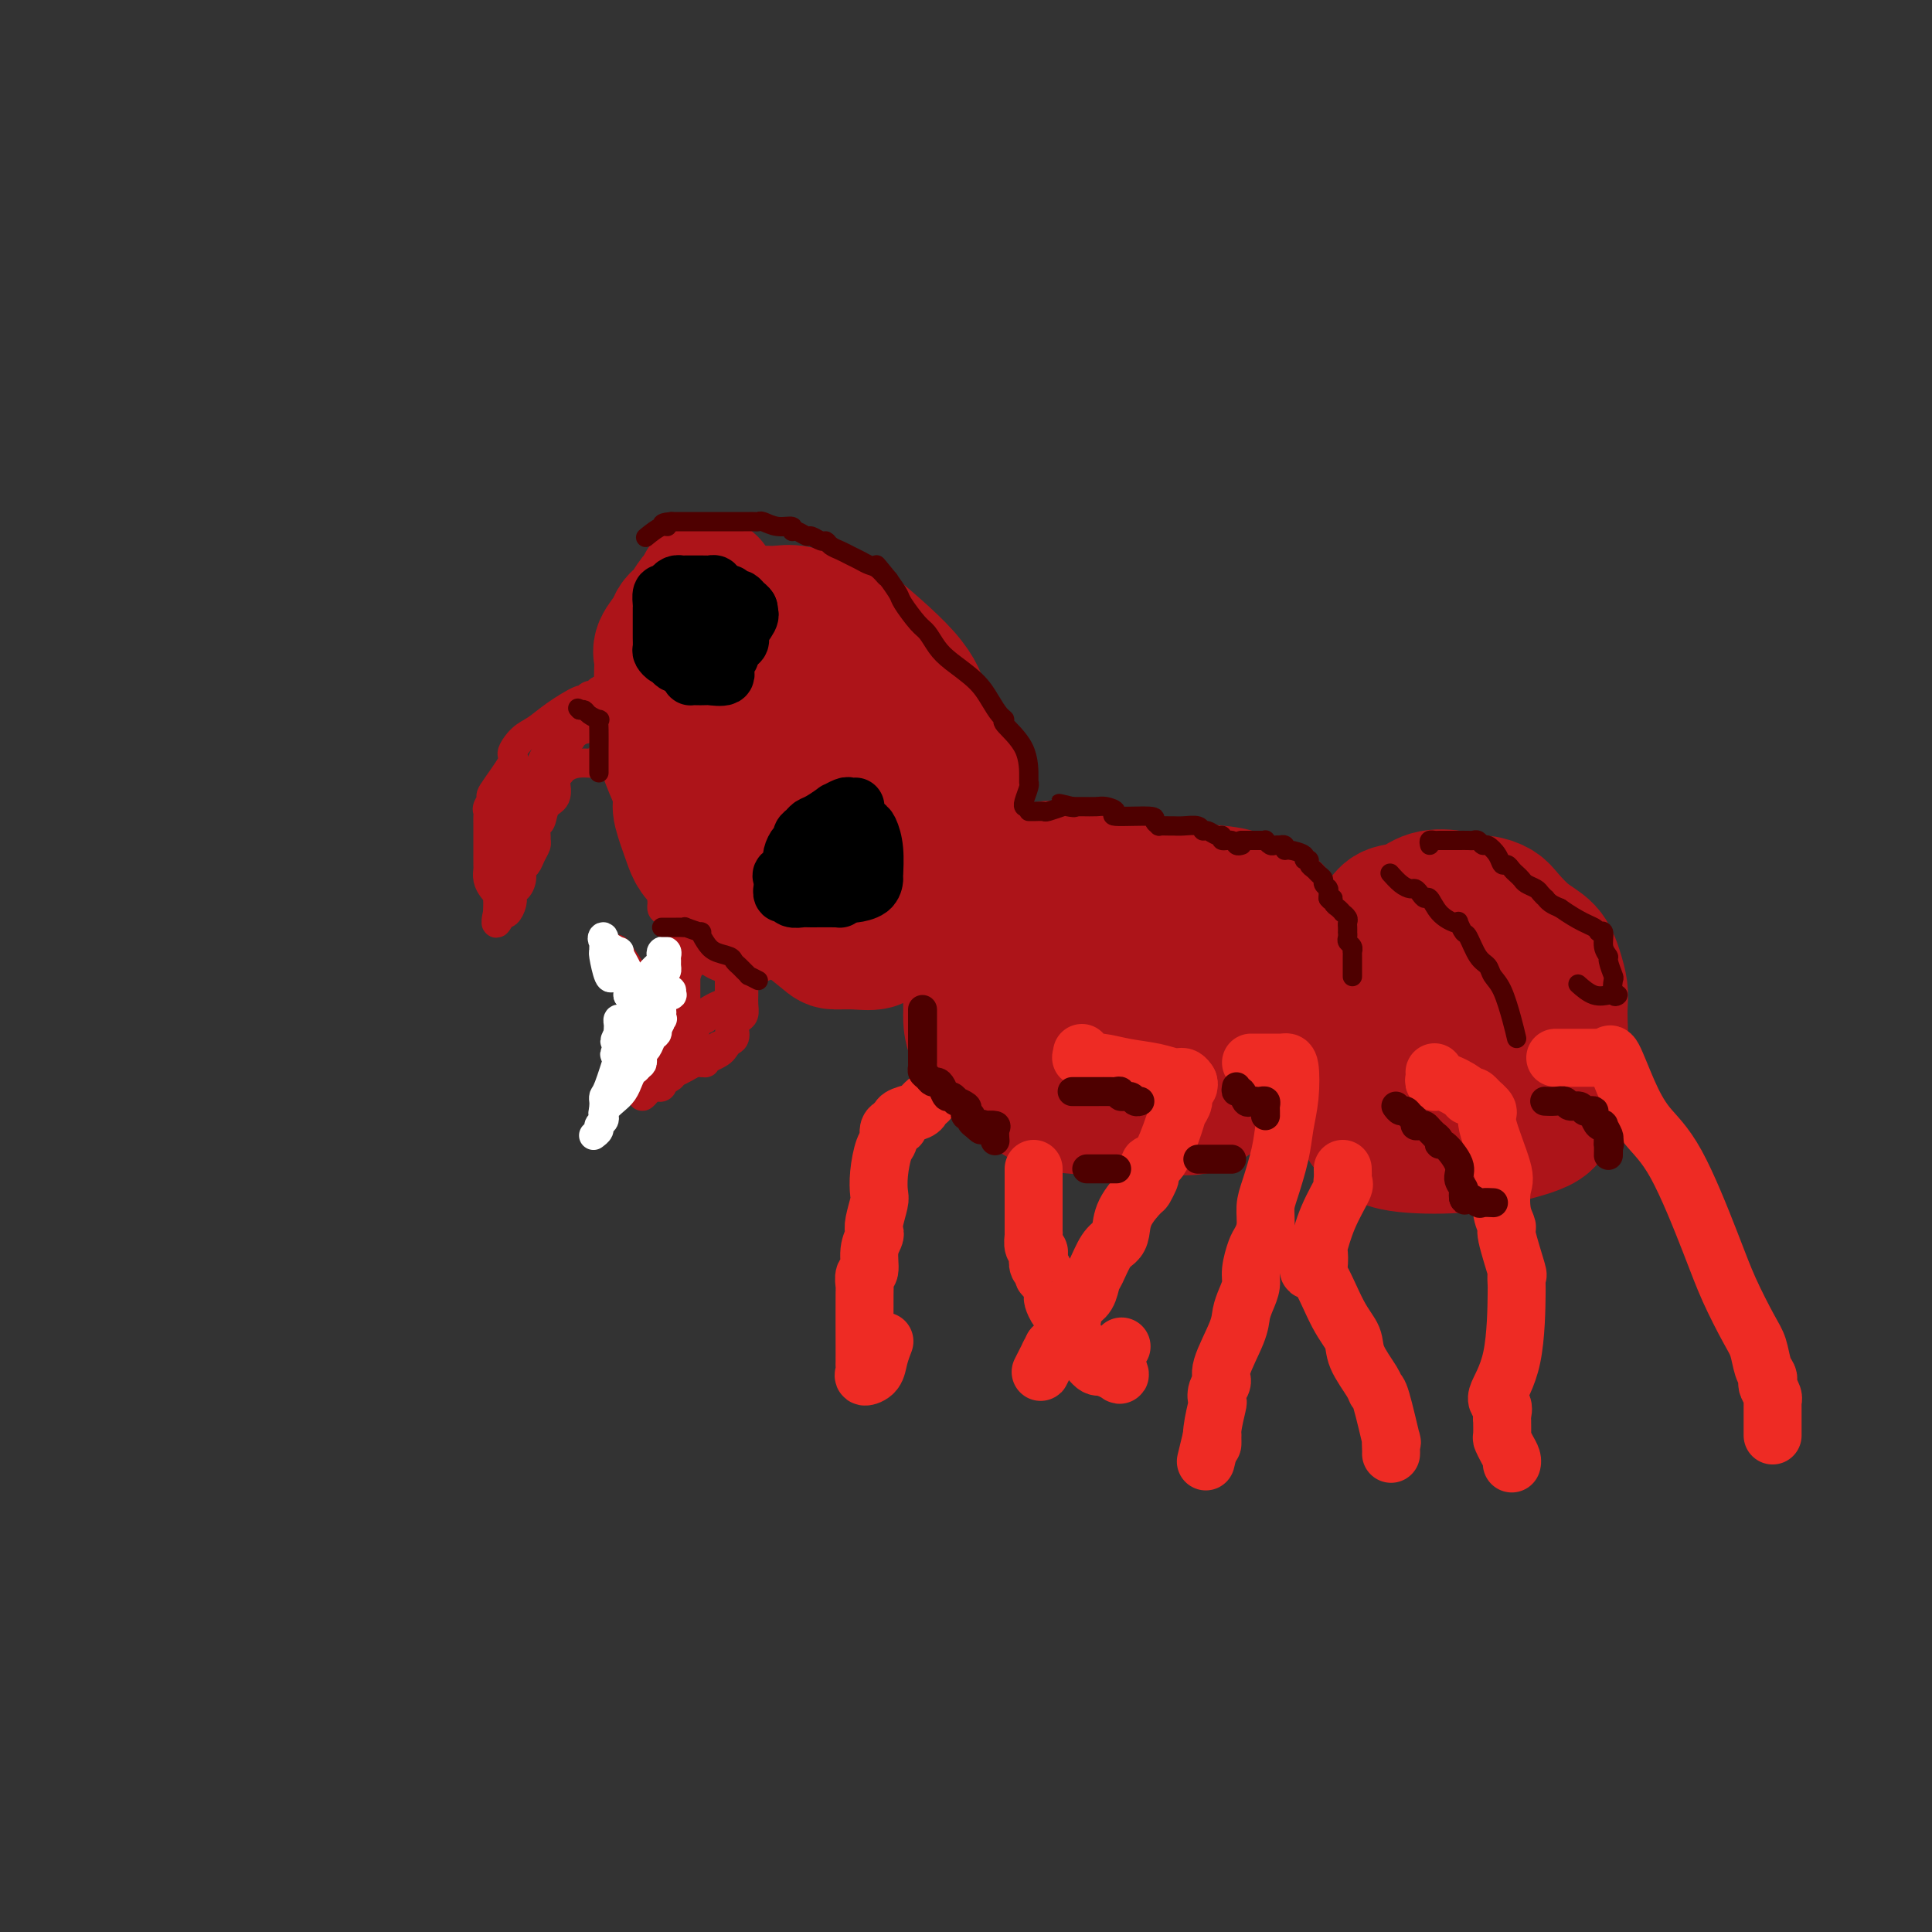 <svg viewBox='0 0 400 400' version='1.1' xmlns='http://www.w3.org/2000/svg' xmlns:xlink='http://www.w3.org/1999/xlink'><rect x="0" y="0" width="400" height="400" fill="#333333" stroke="none"/><g fill='none' stroke='#AD1419' stroke-width='28' stroke-linecap='round' stroke-linejoin='round'><path d='M289,197c-0.449,-0.000 -0.897,-0.000 -1,0c-0.103,0.000 0.141,0.000 0,0c-0.141,-0.000 -0.666,-0.001 -1,0c-0.334,0.001 -0.475,0.003 -1,0c-0.525,-0.003 -1.432,-0.012 -2,0c-0.568,0.012 -0.796,0.045 -1,0c-0.204,-0.045 -0.383,-0.167 -1,0c-0.617,0.167 -1.671,0.624 -2,1c-0.329,0.376 0.067,0.673 0,1c-0.067,0.327 -0.596,0.686 -1,1c-0.404,0.314 -0.683,0.585 -1,1c-0.317,0.415 -0.674,0.974 -1,1c-0.326,0.026 -0.623,-0.481 -1,0c-0.377,0.481 -0.833,1.949 -1,3c-0.167,1.051 -0.044,1.683 0,2c0.044,0.317 0.009,0.319 0,1c-0.009,0.681 0.007,2.043 0,3c-0.007,0.957 -0.039,1.510 0,2c0.039,0.490 0.149,0.916 0,2c-0.149,1.084 -0.555,2.827 0,5c0.555,2.173 2.073,4.777 3,6c0.927,1.223 1.265,1.064 2,2c0.735,0.936 1.868,2.968 3,5'/><path d='M283,233c2.433,2.893 4.514,3.627 8,4c3.486,0.373 8.377,0.386 12,0c3.623,-0.386 5.979,-1.172 9,-2c3.021,-0.828 6.708,-1.697 8,-3c1.292,-1.303 0.189,-3.040 0,-4c-0.189,-0.960 0.538,-1.142 1,-2c0.462,-0.858 0.660,-2.392 1,-4c0.340,-1.608 0.820,-3.290 1,-5c0.180,-1.710 0.058,-3.448 0,-5c-0.058,-1.552 -0.051,-2.917 0,-4c0.051,-1.083 0.147,-1.883 0,-3c-0.147,-1.117 -0.538,-2.551 -1,-4c-0.462,-1.449 -0.994,-2.914 -2,-4c-1.006,-1.086 -2.485,-1.793 -4,-3c-1.515,-1.207 -3.064,-2.915 -4,-4c-0.936,-1.085 -1.258,-1.546 -2,-2c-0.742,-0.454 -1.905,-0.899 -3,-1c-1.095,-0.101 -2.121,0.143 -3,0c-0.879,-0.143 -1.610,-0.673 -3,-1c-1.390,-0.327 -3.438,-0.449 -5,0c-1.562,0.449 -2.638,1.470 -4,2c-1.362,0.530 -3.010,0.567 -4,1c-0.990,0.433 -1.323,1.260 -2,2c-0.677,0.740 -1.700,1.393 -2,2c-0.300,0.607 0.123,1.169 0,2c-0.123,0.831 -0.792,1.933 -1,3c-0.208,1.067 0.044,2.101 0,4c-0.044,1.899 -0.383,4.664 0,7c0.383,2.336 1.488,4.244 2,5c0.512,0.756 0.432,0.359 1,1c0.568,0.641 1.784,2.321 3,4'/><path d='M289,219c1.371,2.167 1.799,2.583 3,3c1.201,0.417 3.175,0.835 5,1c1.825,0.165 3.502,0.076 5,0c1.498,-0.076 2.818,-0.140 4,0c1.182,0.140 2.226,0.485 3,0c0.774,-0.485 1.279,-1.801 2,-3c0.721,-1.199 1.657,-2.281 2,-3c0.343,-0.719 0.091,-1.073 0,-2c-0.091,-0.927 -0.023,-2.426 0,-4c0.023,-1.574 -0.001,-3.223 0,-4c0.001,-0.777 0.027,-0.681 0,-1c-0.027,-0.319 -0.108,-1.051 0,-2c0.108,-0.949 0.405,-2.114 0,-3c-0.405,-0.886 -1.514,-1.491 -2,-2c-0.486,-0.509 -0.351,-0.920 -1,-1c-0.649,-0.080 -2.084,0.172 -4,0c-1.916,-0.172 -4.315,-0.767 -6,-1c-1.685,-0.233 -2.656,-0.102 -3,1c-0.344,1.102 -0.060,3.175 0,4c0.060,0.825 -0.103,0.401 0,3c0.103,2.599 0.471,8.223 1,11c0.529,2.777 1.219,2.709 2,3c0.781,0.291 1.652,0.940 2,1c0.348,0.060 0.174,-0.470 0,-1'/><path d='M302,219c0.571,0.449 -0.002,0.071 0,-1c0.002,-1.071 0.578,-2.833 1,-4c0.422,-1.167 0.691,-1.737 0,-3c-0.691,-1.263 -2.340,-3.218 -3,-4c-0.660,-0.782 -0.330,-0.391 0,0'/><path d='M246,189c-0.285,-0.030 -0.569,-0.061 -1,0c-0.431,0.061 -1.007,0.212 -2,0c-0.993,-0.212 -2.403,-0.789 -4,-1c-1.597,-0.211 -3.381,-0.057 -5,0c-1.619,0.057 -3.072,0.016 -4,0c-0.928,-0.016 -1.329,-0.006 -2,0c-0.671,0.006 -1.610,0.007 -2,0c-0.390,-0.007 -0.232,-0.024 -1,0c-0.768,0.024 -2.464,0.088 -4,0c-1.536,-0.088 -2.913,-0.327 -5,0c-2.087,0.327 -4.883,1.222 -7,2c-2.117,0.778 -3.555,1.440 -4,2c-0.445,0.560 0.101,1.016 0,1c-0.101,-0.016 -0.850,-0.506 -1,0c-0.150,0.506 0.300,2.007 0,3c-0.300,0.993 -1.348,1.477 -2,2c-0.652,0.523 -0.907,1.086 -1,2c-0.093,0.914 -0.025,2.179 0,3c0.025,0.821 0.007,1.197 0,2c-0.007,0.803 -0.004,2.033 0,3c0.004,0.967 0.009,1.671 0,2c-0.009,0.329 -0.031,0.284 0,1c0.031,0.716 0.116,2.195 1,4c0.884,1.805 2.565,3.938 5,6c2.435,2.062 5.622,4.055 7,5c1.378,0.945 0.947,0.842 1,1c0.053,0.158 0.589,0.578 2,1c1.411,0.422 3.698,0.845 5,1c1.302,0.155 1.620,0.042 3,0c1.380,-0.042 3.823,-0.012 6,0c2.177,0.012 4.089,0.006 6,0'/><path d='M237,229c3.941,0.100 3.795,-0.150 5,0c1.205,0.150 3.761,0.700 6,0c2.239,-0.700 4.161,-2.652 5,-4c0.839,-1.348 0.595,-2.094 1,-3c0.405,-0.906 1.460,-1.972 2,-4c0.540,-2.028 0.565,-5.019 1,-7c0.435,-1.981 1.279,-2.952 2,-4c0.721,-1.048 1.319,-2.172 2,-4c0.681,-1.828 1.444,-4.359 2,-6c0.556,-1.641 0.904,-2.390 1,-3c0.096,-0.610 -0.061,-1.080 0,-2c0.061,-0.920 0.338,-2.288 0,-3c-0.338,-0.712 -1.292,-0.767 -2,-1c-0.708,-0.233 -1.171,-0.644 -2,-1c-0.829,-0.356 -2.025,-0.658 -3,-1c-0.975,-0.342 -1.730,-0.722 -4,-1c-2.270,-0.278 -6.057,-0.452 -10,-1c-3.943,-0.548 -8.043,-1.471 -11,-2c-2.957,-0.529 -4.772,-0.665 -6,-1c-1.228,-0.335 -1.868,-0.870 -3,-1c-1.132,-0.130 -2.755,0.144 -4,0c-1.245,-0.144 -2.112,-0.707 -4,1c-1.888,1.707 -4.797,5.685 -6,8c-1.203,2.315 -0.701,2.966 -1,4c-0.299,1.034 -1.399,2.452 -2,4c-0.601,1.548 -0.702,3.227 -1,5c-0.298,1.773 -0.791,3.640 -1,5c-0.209,1.360 -0.133,2.212 0,3c0.133,0.788 0.324,1.511 1,2c0.676,0.489 1.838,0.745 3,1'/><path d='M208,213c1.316,0.933 2.605,1.767 4,2c1.395,0.233 2.897,-0.134 5,0c2.103,0.134 4.807,0.769 6,1c1.193,0.231 0.876,0.059 2,0c1.124,-0.059 3.688,-0.004 6,0c2.312,0.004 4.371,-0.042 6,0c1.629,0.042 2.830,0.172 4,0c1.170,-0.172 2.311,-0.644 3,-1c0.689,-0.356 0.926,-0.594 1,-1c0.074,-0.406 -0.015,-0.981 0,-3c0.015,-2.019 0.133,-5.483 0,-7c-0.133,-1.517 -0.518,-1.087 -1,-2c-0.482,-0.913 -1.063,-3.168 -2,-5c-0.937,-1.832 -2.232,-3.241 -3,-4c-0.768,-0.759 -1.011,-0.869 -1,-1c0.011,-0.131 0.276,-0.282 0,-1c-0.276,-0.718 -1.094,-2.002 -2,-1c-0.906,1.002 -1.899,4.289 -2,5c-0.101,0.711 0.691,-1.155 0,2c-0.691,3.155 -2.866,11.330 -4,14c-1.134,2.670 -1.228,-0.166 -1,-2c0.228,-1.834 0.780,-2.667 1,-3c0.220,-0.333 0.110,-0.167 0,0'/><path d='M147,121c-0.325,-0.219 -0.650,-0.437 -1,0c-0.350,0.437 -0.724,1.531 -1,2c-0.276,0.469 -0.454,0.313 -1,1c-0.546,0.687 -1.460,2.218 -2,3c-0.540,0.782 -0.705,0.814 -1,1c-0.295,0.186 -0.720,0.524 -1,1c-0.280,0.476 -0.415,1.090 -1,2c-0.585,0.910 -1.620,2.117 -2,3c-0.380,0.883 -0.106,1.442 0,2c0.106,0.558 0.043,1.114 0,3c-0.043,1.886 -0.066,5.102 0,7c0.066,1.898 0.220,2.477 0,3c-0.220,0.523 -0.816,0.990 0,4c0.816,3.010 3.043,8.563 5,12c1.957,3.437 3.642,4.757 5,6c1.358,1.243 2.388,2.407 4,4c1.612,1.593 3.805,3.614 5,5c1.195,1.386 1.393,2.137 2,3c0.607,0.863 1.624,1.839 3,3c1.376,1.161 3.110,2.509 5,4c1.890,1.491 3.934,3.127 5,4c1.066,0.873 1.152,0.983 2,1c0.848,0.017 2.457,-0.060 4,0c1.543,0.060 3.019,0.258 4,0c0.981,-0.258 1.466,-0.972 2,-2c0.534,-1.028 1.118,-2.372 2,-4c0.882,-1.628 2.062,-3.541 3,-5c0.938,-1.459 1.633,-2.463 3,-4c1.367,-1.537 3.407,-3.606 4,-5c0.593,-1.394 -0.259,-2.113 0,-3c0.259,-0.887 1.630,-1.944 3,-3'/><path d='M198,169c2.590,-4.803 0.564,-3.810 0,-4c-0.564,-0.190 0.333,-1.562 0,-4c-0.333,-2.438 -1.897,-5.941 -3,-8c-1.103,-2.059 -1.743,-2.673 -3,-4c-1.257,-1.327 -3.129,-3.368 -6,-6c-2.871,-2.632 -6.741,-5.854 -9,-8c-2.259,-2.146 -2.907,-3.216 -4,-4c-1.093,-0.784 -2.630,-1.281 -4,-2c-1.370,-0.719 -2.572,-1.658 -4,-2c-1.428,-0.342 -3.082,-0.087 -4,0c-0.918,0.087 -1.102,0.006 -2,0c-0.898,-0.006 -2.512,0.064 -4,0c-1.488,-0.064 -2.850,-0.260 -4,0c-1.150,0.260 -2.087,0.977 -3,3c-0.913,2.023 -1.803,5.353 -2,7c-0.197,1.647 0.297,1.610 0,3c-0.297,1.390 -1.386,4.208 -2,6c-0.614,1.792 -0.755,2.560 -1,3c-0.245,0.440 -0.595,0.553 -1,3c-0.405,2.447 -0.863,7.227 -1,10c-0.137,2.773 0.049,3.538 0,4c-0.049,0.462 -0.332,0.620 0,2c0.332,1.380 1.279,3.981 2,6c0.721,2.019 1.215,3.457 4,5c2.785,1.543 7.861,3.190 13,4c5.139,0.810 10.340,0.782 15,0c4.660,-0.782 8.779,-2.317 11,-3c2.221,-0.683 2.544,-0.513 3,-1c0.456,-0.487 1.046,-1.631 2,-2c0.954,-0.369 2.273,0.037 3,-3c0.727,-3.037 0.864,-9.519 1,-16'/><path d='M195,158c0.249,-2.958 0.370,-2.352 0,-3c-0.370,-0.648 -1.232,-2.548 -2,-4c-0.768,-1.452 -1.443,-2.456 -2,-4c-0.557,-1.544 -0.997,-3.628 -4,-7c-3.003,-3.372 -8.570,-8.030 -11,-10c-2.430,-1.970 -1.725,-1.250 -2,-1c-0.275,0.250 -1.532,0.029 -3,0c-1.468,-0.029 -3.147,0.133 -5,0c-1.853,-0.133 -3.881,-0.560 -6,-1c-2.119,-0.440 -4.329,-0.892 -6,-1c-1.671,-0.108 -2.801,0.126 -4,0c-1.199,-0.126 -2.465,-0.614 -3,0c-0.535,0.614 -0.339,2.330 -1,4c-0.661,1.670 -2.178,3.295 -3,5c-0.822,1.705 -0.948,3.490 -1,5c-0.052,1.510 -0.029,2.744 0,4c0.029,1.256 0.064,2.533 0,4c-0.064,1.467 -0.227,3.126 1,4c1.227,0.874 3.842,0.965 6,1c2.158,0.035 3.857,0.013 6,0c2.143,-0.013 4.729,-0.019 7,0c2.271,0.019 4.226,0.061 6,0c1.774,-0.061 3.365,-0.227 4,0c0.635,0.227 0.312,0.845 1,0c0.688,-0.845 2.385,-3.152 3,-5c0.615,-1.848 0.148,-3.235 0,-4c-0.148,-0.765 0.024,-0.907 0,-2c-0.024,-1.093 -0.244,-3.138 0,-4c0.244,-0.862 0.950,-0.540 0,-2c-0.950,-1.460 -3.557,-4.703 -5,-6c-1.443,-1.297 -1.721,-0.649 -2,0'/><path d='M169,131c-2.110,-0.793 -3.886,1.223 -5,3c-1.114,1.777 -1.568,3.315 -2,6c-0.432,2.685 -0.843,6.517 -1,9c-0.157,2.483 -0.061,3.618 0,5c0.061,1.382 0.088,3.010 0,4c-0.088,0.990 -0.291,1.341 1,2c1.291,0.659 4.075,1.626 6,2c1.925,0.374 2.990,0.153 5,0c2.010,-0.153 4.965,-0.240 6,-1c1.035,-0.760 0.149,-2.193 0,-3c-0.149,-0.807 0.438,-0.987 0,-2c-0.438,-1.013 -1.901,-2.860 -3,-4c-1.099,-1.140 -1.835,-1.573 -3,-2c-1.165,-0.427 -2.761,-0.846 -4,-1c-1.239,-0.154 -2.122,-0.042 -3,0c-0.878,0.042 -1.752,0.015 -2,0c-0.248,-0.015 0.131,-0.016 0,0c-0.131,0.016 -0.770,0.050 -1,0c-0.230,-0.050 -0.050,-0.185 0,0c0.050,0.185 -0.032,0.691 0,1c0.032,0.309 0.176,0.423 0,1c-0.176,0.577 -0.673,1.619 -1,2c-0.327,0.381 -0.485,0.102 -1,0c-0.515,-0.102 -1.387,-0.026 -2,0c-0.613,0.026 -0.968,0.001 -2,0c-1.032,-0.001 -2.740,0.020 -4,0c-1.260,-0.020 -2.070,-0.082 -3,0c-0.930,0.082 -1.980,0.309 -3,1c-1.020,0.691 -2.010,1.845 -3,3'/><path d='M144,157c-3.689,1.459 -0.411,1.107 1,1c1.411,-0.107 0.957,0.030 1,0c0.043,-0.030 0.585,-0.229 1,0c0.415,0.229 0.704,0.886 1,1c0.296,0.114 0.600,-0.314 1,0c0.400,0.314 0.896,1.371 1,2c0.104,0.629 -0.184,0.830 0,1c0.184,0.170 0.840,0.310 1,2c0.160,1.690 -0.178,4.929 0,7c0.178,2.071 0.871,2.975 1,4c0.129,1.025 -0.305,2.173 0,3c0.305,0.827 1.350,1.334 2,2c0.650,0.666 0.906,1.492 1,2c0.094,0.508 0.025,0.699 0,1c-0.025,0.301 -0.007,0.712 0,1c0.007,0.288 0.003,0.454 0,1c-0.003,0.546 -0.003,1.470 0,2c0.003,0.530 0.011,0.664 0,1c-0.011,0.336 -0.042,0.875 0,1c0.042,0.125 0.156,-0.162 0,0c-0.156,0.162 -0.580,0.774 -1,1c-0.420,0.226 -0.834,0.064 -1,0c-0.166,-0.064 -0.083,-0.032 0,0'/></g>
<g fill='none' stroke='#AD1419' stroke-width='6' stroke-linecap='round' stroke-linejoin='round'><path d='M133,178c0.331,0.198 0.663,0.396 1,1c0.337,0.604 0.681,1.614 1,2c0.319,0.386 0.615,0.148 1,1c0.385,0.852 0.859,2.796 1,4c0.141,1.204 -0.050,1.670 0,2c0.050,0.330 0.343,0.526 1,1c0.657,0.474 1.679,1.227 2,2c0.321,0.773 -0.057,1.565 0,2c0.057,0.435 0.551,0.512 1,1c0.449,0.488 0.852,1.385 1,2c0.148,0.615 0.040,0.947 0,1c-0.040,0.053 -0.011,-0.173 0,0c0.011,0.173 0.003,0.747 0,1c-0.003,0.253 -0.001,0.187 0,1c0.001,0.813 0.000,2.507 0,3c-0.000,0.493 -0.000,-0.215 0,0c0.000,0.215 -0.000,1.352 0,2c0.000,0.648 0.000,0.806 0,1c-0.000,0.194 -0.001,0.423 0,1c0.001,0.577 0.003,1.503 0,2c-0.003,0.497 -0.010,0.566 0,1c0.010,0.434 0.037,1.233 0,2c-0.037,0.767 -0.139,1.502 0,2c0.139,0.498 0.518,0.759 0,1c-0.518,0.241 -1.932,0.461 -3,1c-1.068,0.539 -1.788,1.398 -2,2c-0.212,0.602 0.084,0.949 0,1c-0.084,0.051 -0.548,-0.192 -1,0c-0.452,0.192 -0.891,0.821 -1,1c-0.109,0.179 0.112,-0.092 0,0c-0.112,0.092 -0.556,0.546 -1,1'/><path d='M134,220c-1.569,0.973 -1.493,0.405 -1,0c0.493,-0.405 1.402,-0.648 2,-1c0.598,-0.352 0.885,-0.815 1,-1c0.115,-0.185 0.057,-0.093 0,0'/><path d='M147,180c1.187,1.418 2.373,2.836 3,4c0.627,1.164 0.694,2.073 1,3c0.306,0.927 0.853,1.870 1,2c0.147,0.130 -0.104,-0.555 0,0c0.104,0.555 0.564,2.351 1,3c0.436,0.649 0.849,0.153 1,1c0.151,0.847 0.040,3.039 0,4c-0.040,0.961 -0.011,0.690 0,1c0.011,0.310 0.003,1.199 0,2c-0.003,0.801 -0.001,1.513 0,2c0.001,0.487 0.001,0.750 0,1c-0.001,0.250 -0.003,0.487 0,1c0.003,0.513 0.011,1.304 0,2c-0.011,0.696 -0.042,1.299 0,2c0.042,0.701 0.156,1.501 0,2c-0.156,0.499 -0.583,0.697 -1,1c-0.417,0.303 -0.823,0.711 -1,1c-0.177,0.289 -0.124,0.459 0,1c0.124,0.541 0.318,1.454 0,2c-0.318,0.546 -1.147,0.724 -2,1c-0.853,0.276 -1.730,0.648 -2,1c-0.270,0.352 0.067,0.683 0,1c-0.067,0.317 -0.540,0.619 -1,1c-0.460,0.381 -0.908,0.841 -1,1c-0.092,0.159 0.173,0.017 0,0c-0.173,-0.017 -0.784,0.089 -1,0c-0.216,-0.089 -0.037,-0.374 -1,0c-0.963,0.374 -3.067,1.409 -4,2c-0.933,0.591 -0.695,0.740 -1,1c-0.305,0.260 -1.152,0.630 -2,1'/><path d='M137,224c-1.405,0.558 -0.418,-0.046 0,0c0.418,0.046 0.266,0.744 0,1c-0.266,0.256 -0.645,0.071 -1,0c-0.355,-0.071 -0.684,-0.029 -1,0c-0.316,0.029 -0.617,0.043 -1,0c-0.383,-0.043 -0.847,-0.143 -1,0c-0.153,0.143 0.006,0.530 0,1c-0.006,0.470 -0.175,1.024 0,1c0.175,-0.024 0.695,-0.627 1,-1c0.305,-0.373 0.397,-0.517 1,-1c0.603,-0.483 1.719,-1.306 3,-2c1.281,-0.694 2.728,-1.261 4,-2c1.272,-0.739 2.368,-1.650 3,-2c0.632,-0.350 0.800,-0.137 1,0c0.200,0.137 0.432,0.200 1,0c0.568,-0.200 1.473,-0.661 2,-1c0.527,-0.339 0.677,-0.554 1,-1c0.323,-0.446 0.819,-1.121 1,-2c0.181,-0.879 0.048,-1.960 0,-3c-0.048,-1.040 -0.012,-2.037 0,-3c0.012,-0.963 0.000,-1.892 0,-3c-0.000,-1.108 0.011,-2.396 0,-3c-0.011,-0.604 -0.045,-0.525 0,-1c0.045,-0.475 0.171,-1.504 0,-2c-0.171,-0.496 -0.637,-0.459 -1,-1c-0.363,-0.541 -0.623,-1.661 -1,-2c-0.377,-0.339 -0.871,0.101 -1,0c-0.129,-0.101 0.106,-0.743 0,-1c-0.106,-0.257 -0.553,-0.128 -1,0'/><path d='M147,196c-0.853,-0.671 -0.987,-0.348 -1,0c-0.013,0.348 0.095,0.721 0,1c-0.095,0.279 -0.394,0.463 -1,1c-0.606,0.537 -1.520,1.425 -2,2c-0.480,0.575 -0.525,0.836 -1,2c-0.475,1.164 -1.381,3.231 -2,5c-0.619,1.769 -0.951,3.241 -1,4c-0.049,0.759 0.184,0.806 0,1c-0.184,0.194 -0.785,0.536 -1,1c-0.215,0.464 -0.044,1.051 0,2c0.044,0.949 -0.041,2.259 0,3c0.041,0.741 0.206,0.912 0,1c-0.206,0.088 -0.784,0.094 -1,0c-0.216,-0.094 -0.069,-0.289 0,0c0.069,0.289 0.060,1.061 0,0c-0.060,-1.061 -0.171,-3.954 -1,-7c-0.829,-3.046 -2.377,-6.243 -4,-9c-1.623,-2.757 -3.321,-5.073 -4,-6c-0.679,-0.927 -0.340,-0.463 0,0'/><path d='M127,157c-0.170,0.032 -0.339,0.064 -1,0c-0.661,-0.064 -1.812,-0.225 -2,0c-0.188,0.225 0.587,0.834 0,1c-0.587,0.166 -2.536,-0.112 -4,0c-1.464,0.112 -2.443,0.615 -3,1c-0.557,0.385 -0.692,0.654 -1,1c-0.308,0.346 -0.789,0.769 -1,1c-0.211,0.231 -0.151,0.270 0,1c0.151,0.730 0.394,2.150 0,3c-0.394,0.850 -1.426,1.131 -2,2c-0.574,0.869 -0.689,2.326 -1,3c-0.311,0.674 -0.818,0.564 -1,1c-0.182,0.436 -0.037,1.416 0,2c0.037,0.584 -0.032,0.772 0,1c0.032,0.228 0.167,0.497 0,1c-0.167,0.503 -0.636,1.239 -1,2c-0.364,0.761 -0.623,1.548 -1,2c-0.377,0.452 -0.872,0.568 -1,1c-0.128,0.432 0.110,1.179 0,2c-0.110,0.821 -0.568,1.716 -1,2c-0.432,0.284 -0.837,-0.043 -1,0c-0.163,0.043 -0.085,0.455 0,1c0.085,0.545 0.177,1.224 0,2c-0.177,0.776 -0.622,1.650 -1,2c-0.378,0.350 -0.689,0.175 -1,0'/><path d='M104,189c-1.925,4.290 -1.238,1.014 -1,0c0.238,-1.014 0.025,0.233 0,0c-0.025,-0.233 0.137,-1.947 0,-3c-0.137,-1.053 -0.573,-1.447 -1,-2c-0.427,-0.553 -0.847,-1.265 -1,-2c-0.153,-0.735 -0.041,-1.492 0,-2c0.041,-0.508 0.011,-0.766 0,-1c-0.011,-0.234 -0.004,-0.442 0,-2c0.004,-1.558 0.006,-4.464 0,-6c-0.006,-1.536 -0.020,-1.702 0,-2c0.020,-0.298 0.073,-0.728 0,-1c-0.073,-0.272 -0.274,-0.386 0,-1c0.274,-0.614 1.021,-1.730 1,-2c-0.021,-0.270 -0.810,0.304 0,-1c0.810,-1.304 3.218,-4.487 4,-6c0.782,-1.513 -0.063,-1.355 0,-2c0.063,-0.645 1.035,-2.091 2,-3c0.965,-0.909 1.922,-1.281 3,-2c1.078,-0.719 2.278,-1.786 4,-3c1.722,-1.214 3.967,-2.577 5,-3c1.033,-0.423 0.854,0.093 1,0c0.146,-0.093 0.616,-0.794 1,-1c0.384,-0.206 0.681,0.084 1,0c0.319,-0.084 0.659,-0.542 1,-1'/><path d='M124,143c2.630,-1.550 1.205,-0.426 1,0c-0.205,0.426 0.811,0.154 1,0c0.189,-0.154 -0.448,-0.189 -1,0c-0.552,0.189 -1.020,0.604 -1,1c0.020,0.396 0.528,0.774 0,1c-0.528,0.226 -2.092,0.301 -3,1c-0.908,0.699 -1.160,2.021 -2,3c-0.840,0.979 -2.267,1.614 -3,2c-0.733,0.386 -0.771,0.522 -1,1c-0.229,0.478 -0.649,1.297 -1,2c-0.351,0.703 -0.634,1.291 -1,2c-0.366,0.709 -0.816,1.538 -1,2c-0.184,0.462 -0.102,0.557 0,1c0.102,0.443 0.224,1.233 0,2c-0.224,0.767 -0.794,1.509 -1,2c-0.206,0.491 -0.046,0.731 0,1c0.046,0.269 -0.020,0.567 0,1c0.020,0.433 0.125,1.002 0,2c-0.125,0.998 -0.481,2.425 -1,4c-0.519,1.575 -1.200,3.298 -2,5c-0.800,1.702 -1.720,3.384 -2,4c-0.280,0.616 0.078,0.166 0,0c-0.078,-0.166 -0.594,-0.047 -1,0c-0.406,0.047 -0.703,0.024 -1,0'/><path d='M104,180c-1.532,3.910 -0.362,0.685 0,-1c0.362,-1.685 -0.083,-1.829 0,-3c0.083,-1.171 0.693,-3.368 1,-5c0.307,-1.632 0.310,-2.698 1,-4c0.690,-1.302 2.067,-2.839 3,-4c0.933,-1.161 1.420,-1.947 2,-3c0.580,-1.053 1.252,-2.372 2,-3c0.748,-0.628 1.573,-0.565 2,-1c0.427,-0.435 0.457,-1.370 1,-2c0.543,-0.630 1.598,-0.957 2,-1c0.402,-0.043 0.149,0.198 0,0c-0.149,-0.198 -0.195,-0.837 0,-1c0.195,-0.163 0.629,0.148 1,0c0.371,-0.148 0.677,-0.757 1,-1c0.323,-0.243 0.661,-0.122 1,0'/><path d='M121,151c2.086,-2.475 -0.198,-0.663 -1,0c-0.802,0.663 -0.122,0.178 0,0c0.122,-0.178 -0.313,-0.048 -1,0c-0.687,0.048 -1.625,0.014 -2,0c-0.375,-0.014 -0.188,-0.007 0,0'/><path d='M151,202c0.001,0.372 0.002,0.744 0,1c-0.002,0.256 -0.006,0.397 0,1c0.006,0.603 0.023,1.667 0,2c-0.023,0.333 -0.087,-0.066 0,0c0.087,0.066 0.325,0.596 0,1c-0.325,0.404 -1.214,0.681 -2,1c-0.786,0.319 -1.468,0.679 -2,1c-0.532,0.321 -0.915,0.601 -1,1c-0.085,0.399 0.129,0.916 0,1c-0.129,0.084 -0.600,-0.265 -1,0c-0.400,0.265 -0.729,1.143 -1,2c-0.271,0.857 -0.485,1.694 -1,2c-0.515,0.306 -1.331,0.082 -2,0c-0.669,-0.082 -1.191,-0.023 -2,0c-0.809,0.023 -1.906,0.010 -2,0c-0.094,-0.010 0.816,-0.016 1,0c0.184,0.016 -0.358,0.054 0,-1c0.358,-1.054 1.616,-3.200 2,-4c0.384,-0.800 -0.108,-0.256 0,-1c0.108,-0.744 0.814,-2.778 1,-4c0.186,-1.222 -0.149,-1.634 0,-2c0.149,-0.366 0.782,-0.686 1,-1c0.218,-0.314 0.020,-0.623 0,-1c-0.020,-0.377 0.137,-0.822 0,-1c-0.137,-0.178 -0.569,-0.089 -1,0'/><path d='M141,200c0.400,-2.333 -0.600,-0.667 -1,0c-0.400,0.667 -0.200,0.333 0,0'/></g>
<g fill='none' stroke='#FFFFFF' stroke-width='6' stroke-linecap='round' stroke-linejoin='round'><path d='M127,202c-0.309,0.426 -0.618,0.852 -1,0c-0.382,-0.852 -0.838,-2.983 -1,-4c-0.162,-1.017 -0.032,-0.920 0,-1c0.032,-0.080 -0.034,-0.338 0,-1c0.034,-0.662 0.170,-1.727 0,-2c-0.170,-0.273 -0.644,0.245 0,1c0.644,0.755 2.407,1.745 3,2c0.593,0.255 0.015,-0.226 0,0c-0.015,0.226 0.532,1.160 1,2c0.468,0.840 0.858,1.588 1,2c0.142,0.412 0.038,0.489 0,1c-0.038,0.511 -0.010,1.457 0,2c0.010,0.543 0.003,0.682 0,1c-0.003,0.318 -0.001,0.817 0,1c0.001,0.183 0.000,0.052 0,0c-0.000,-0.052 -0.000,-0.026 0,0'/><path d='M130,206c1.257,1.737 1.899,0.080 2,-1c0.101,-1.080 -0.341,-1.585 0,-2c0.341,-0.415 1.463,-0.742 2,-1c0.537,-0.258 0.487,-0.448 1,-1c0.513,-0.552 1.587,-1.465 2,-2c0.413,-0.535 0.163,-0.690 0,-1c-0.163,-0.310 -0.240,-0.774 0,-1c0.240,-0.226 0.797,-0.214 1,0c0.203,0.214 0.052,0.632 0,1c-0.052,0.368 -0.005,0.688 0,1c0.005,0.312 -0.031,0.618 0,1c0.031,0.382 0.129,0.842 0,1c-0.129,0.158 -0.486,0.013 -1,1c-0.514,0.987 -1.184,3.104 -2,4c-0.816,0.896 -1.776,0.570 -2,1c-0.224,0.430 0.290,1.617 0,2c-0.290,0.383 -1.384,-0.038 -2,0c-0.616,0.038 -0.753,0.535 -1,1c-0.247,0.465 -0.602,0.898 -1,1c-0.398,0.102 -0.839,-0.127 -1,0c-0.161,0.127 -0.043,0.611 0,1c0.043,0.389 0.012,0.683 0,1c-0.012,0.317 -0.006,0.659 0,1'/><path d='M128,214c-1.392,2.560 -0.373,1.459 0,1c0.373,-0.459 0.100,-0.278 0,0c-0.100,0.278 -0.026,0.651 0,1c0.026,0.349 0.006,0.672 0,1c-0.006,0.328 0.003,0.659 0,1c-0.003,0.341 -0.017,0.690 0,1c0.017,0.310 0.064,0.580 0,1c-0.064,0.420 -0.239,0.988 0,1c0.239,0.012 0.894,-0.533 1,-1c0.106,-0.467 -0.336,-0.855 0,-1c0.336,-0.145 1.449,-0.047 2,0c0.551,0.047 0.539,0.043 1,-1c0.461,-1.043 1.394,-3.123 2,-4c0.606,-0.877 0.884,-0.550 1,-1c0.116,-0.450 0.070,-1.679 0,-2c-0.070,-0.321 -0.162,0.264 0,0c0.162,-0.264 0.579,-1.377 1,-2c0.421,-0.623 0.845,-0.755 1,-1c0.155,-0.245 0.042,-0.605 0,-1c-0.042,-0.395 -0.012,-0.827 0,-1c0.012,-0.173 0.006,-0.086 0,0'/><path d='M137,206c1.441,-2.203 0.542,-0.711 0,0c-0.542,0.711 -0.727,0.642 -1,1c-0.273,0.358 -0.632,1.144 -1,2c-0.368,0.856 -0.743,1.784 -1,2c-0.257,0.216 -0.394,-0.278 -1,0c-0.606,0.278 -1.679,1.327 -2,2c-0.321,0.673 0.111,0.969 0,1c-0.111,0.031 -0.765,-0.203 -1,0c-0.235,0.203 -0.052,0.842 0,1c0.052,0.158 -0.027,-0.164 0,0c0.027,0.164 0.161,0.813 0,1c-0.161,0.187 -0.617,-0.090 -1,0c-0.383,0.090 -0.691,0.545 -1,1'/><path d='M128,217c-1.420,1.957 -0.472,1.351 0,1c0.472,-0.351 0.466,-0.446 0,1c-0.466,1.446 -1.393,4.431 -2,6c-0.607,1.569 -0.893,1.720 -1,2c-0.107,0.280 -0.036,0.690 0,1c0.036,0.310 0.035,0.519 0,1c-0.035,0.481 -0.104,1.232 0,1c0.104,-0.232 0.382,-1.448 1,-2c0.618,-0.552 1.577,-0.439 2,-1c0.423,-0.561 0.310,-1.796 1,-3c0.690,-1.204 2.184,-2.379 3,-3c0.816,-0.621 0.954,-0.690 1,-1c0.046,-0.310 0.001,-0.860 0,-1c-0.001,-0.140 0.042,0.131 0,0c-0.042,-0.131 -0.169,-0.665 0,-1c0.169,-0.335 0.633,-0.471 1,-1c0.367,-0.529 0.637,-1.450 1,-2c0.363,-0.550 0.818,-0.729 1,-1c0.182,-0.271 0.091,-0.636 0,-1'/><path d='M136,213c1.641,-2.483 0.244,-1.189 0,-1c-0.244,0.189 0.666,-0.726 1,-1c0.334,-0.274 0.094,0.094 0,0c-0.094,-0.094 -0.040,-0.651 0,-1c0.040,-0.349 0.067,-0.491 0,-1c-0.067,-0.509 -0.229,-1.386 0,-2c0.229,-0.614 0.848,-0.964 1,-1c0.152,-0.036 -0.162,0.243 0,0c0.162,-0.243 0.802,-1.008 1,-1c0.198,0.008 -0.046,0.790 0,1c0.046,0.210 0.381,-0.152 0,0c-0.381,0.152 -1.478,0.817 -2,2c-0.522,1.183 -0.470,2.884 -1,4c-0.530,1.116 -1.643,1.647 -2,2c-0.357,0.353 0.041,0.530 0,1c-0.041,0.470 -0.520,1.235 -1,2'/><path d='M133,217c-1.166,2.195 -1.082,1.683 -1,2c0.082,0.317 0.163,1.464 0,2c-0.163,0.536 -0.571,0.461 -1,1c-0.429,0.539 -0.879,1.692 -1,2c-0.121,0.308 0.086,-0.230 0,0c-0.086,0.230 -0.467,1.227 -1,2c-0.533,0.773 -1.219,1.320 -2,2c-0.781,0.680 -1.658,1.491 -2,2c-0.342,0.509 -0.148,0.714 0,1c0.148,0.286 0.250,0.651 0,1c-0.250,0.349 -0.850,0.681 -1,1c-0.150,0.319 0.152,0.624 0,1c-0.152,0.376 -0.758,0.822 -1,1c-0.242,0.178 -0.121,0.089 0,0'/></g>
<g fill='none' stroke='#EE2B24' stroke-width='12' stroke-linecap='round' stroke-linejoin='round'><path d='M224,218c0.052,0.455 0.105,0.910 0,1c-0.105,0.090 -0.367,-0.183 0,0c0.367,0.183 1.362,0.824 2,1c0.638,0.176 0.920,-0.111 2,0c1.080,0.111 2.959,0.622 5,1c2.041,0.378 4.246,0.623 6,1c1.754,0.377 3.058,0.884 4,1c0.942,0.116 1.523,-0.161 2,0c0.477,0.161 0.851,0.760 1,1c0.149,0.240 0.075,0.120 0,0'/><path d='M246,224c0.121,0.356 0.241,0.713 0,1c-0.241,0.287 -0.844,0.506 -1,1c-0.156,0.494 0.137,1.265 0,2c-0.137,0.735 -0.702,1.433 -1,2c-0.298,0.567 -0.328,1.001 -1,3c-0.672,1.999 -1.988,5.562 -3,7c-1.012,1.438 -1.722,0.750 -2,1c-0.278,0.250 -0.123,1.437 0,2c0.123,0.563 0.216,0.500 0,1c-0.216,0.500 -0.740,1.562 -1,2c-0.260,0.438 -0.258,0.251 -1,1c-0.742,0.749 -2.230,2.435 -3,4c-0.770,1.565 -0.822,3.009 -1,4c-0.178,0.991 -0.480,1.529 -1,2c-0.520,0.471 -1.256,0.874 -2,2c-0.744,1.126 -1.496,2.974 -2,4c-0.504,1.026 -0.761,1.229 -1,2c-0.239,0.771 -0.459,2.108 -1,3c-0.541,0.892 -1.402,1.337 -2,2c-0.598,0.663 -0.934,1.543 -1,2c-0.066,0.457 0.137,0.490 0,1c-0.137,0.510 -0.614,1.498 -1,2c-0.386,0.502 -0.681,0.520 -1,1c-0.319,0.480 -0.663,1.423 -1,2c-0.337,0.577 -0.669,0.789 -1,1'/><path d='M218,279c-4.542,8.946 -1.898,3.810 -1,2c0.898,-1.810 0.049,-0.295 0,0c-0.049,0.295 0.700,-0.630 1,-1c0.300,-0.370 0.150,-0.185 0,0'/><path d='M259,220c0.748,0.000 1.497,0.000 2,0c0.503,0.000 0.762,0.000 1,0c0.238,-0.000 0.456,0.000 1,0c0.544,-0.000 1.416,0.000 2,0c0.584,-0.000 0.881,0.000 1,0c0.119,0.000 0.059,0.000 0,0'/><path d='M266,220c0.397,-0.110 0.793,-0.220 1,1c0.207,1.220 0.223,3.771 0,6c-0.223,2.229 -0.686,4.137 -1,6c-0.314,1.863 -0.480,3.683 -1,6c-0.520,2.317 -1.396,5.133 -2,7c-0.604,1.867 -0.936,2.786 -1,4c-0.064,1.214 0.141,2.723 0,4c-0.141,1.277 -0.629,2.323 -1,3c-0.371,0.677 -0.625,0.985 -1,2c-0.375,1.015 -0.872,2.736 -1,4c-0.128,1.264 0.112,2.072 0,3c-0.112,0.928 -0.575,1.978 -1,3c-0.425,1.022 -0.811,2.017 -1,3c-0.189,0.983 -0.180,1.956 -1,4c-0.820,2.044 -2.467,5.160 -3,7c-0.533,1.840 0.050,2.403 0,3c-0.050,0.597 -0.731,1.226 -1,2c-0.269,0.774 -0.124,1.691 0,2c0.124,0.309 0.229,0.011 0,1c-0.229,0.989 -0.792,3.266 -1,5c-0.208,1.734 -0.059,2.924 0,3c0.059,0.076 0.030,-0.962 0,-2'/><path d='M251,297c-2.333,9.667 -1.167,4.833 0,0'/><path d='M297,222c0.030,0.295 0.060,0.591 0,1c-0.060,0.409 -0.209,0.932 0,1c0.209,0.068 0.778,-0.318 2,0c1.222,0.318 3.098,1.339 4,2c0.902,0.661 0.829,0.961 1,1c0.171,0.039 0.584,-0.182 1,0c0.416,0.182 0.833,0.766 1,1c0.167,0.234 0.083,0.117 0,0'/><path d='M306,228c-0.251,-0.202 -0.501,-0.405 0,0c0.501,0.405 1.755,1.417 2,2c0.245,0.583 -0.518,0.738 0,3c0.518,2.262 2.319,6.631 3,9c0.681,2.369 0.243,2.738 0,4c-0.243,1.262 -0.289,3.419 0,5c0.289,1.581 0.915,2.587 1,3c0.085,0.413 -0.369,0.232 0,2c0.369,1.768 1.563,5.486 2,7c0.437,1.514 0.117,0.825 0,1c-0.117,0.175 -0.029,1.213 0,2c0.029,0.787 0.001,1.323 0,1c-0.001,-0.323 0.024,-1.506 0,1c-0.024,2.506 -0.097,8.700 -1,13c-0.903,4.300 -2.634,6.704 -3,8c-0.366,1.296 0.634,1.482 1,2c0.366,0.518 0.097,1.367 0,2c-0.097,0.633 -0.023,1.051 0,1c0.023,-0.051 -0.004,-0.571 0,0c0.004,0.571 0.040,2.234 0,3c-0.040,0.766 -0.154,0.636 0,1c0.154,0.364 0.577,1.222 1,2c0.423,0.778 0.845,1.477 1,2c0.155,0.523 0.042,0.872 0,1c-0.042,0.128 -0.012,0.037 0,0c0.012,-0.037 0.006,-0.018 0,0'/><path d='M322,219c0.106,0.000 0.211,0.000 1,0c0.789,0.000 2.260,-0.000 3,0c0.740,0.000 0.748,0.000 1,0c0.252,-0.000 0.747,0.000 1,0c0.253,0.000 0.264,-0.000 1,0c0.736,0.000 2.197,-0.000 3,0c0.803,0.000 0.947,0.000 1,0c0.053,0.000 0.015,0.000 0,0c-0.015,0.000 -0.008,0.000 0,0'/><path d='M333,219c0.169,-0.615 0.338,-1.230 1,0c0.662,1.230 1.817,4.307 3,7c1.183,2.693 2.393,5.004 4,7c1.607,1.996 3.611,3.677 6,8c2.389,4.323 5.165,11.287 7,16c1.835,4.713 2.730,7.175 4,10c1.270,2.825 2.915,6.014 4,8c1.085,1.986 1.610,2.769 2,4c0.390,1.231 0.644,2.911 1,4c0.356,1.089 0.813,1.588 1,2c0.187,0.412 0.103,0.736 0,1c-0.103,0.264 -0.224,0.469 0,1c0.224,0.531 0.792,1.389 1,2c0.208,0.611 0.056,0.974 0,1c-0.056,0.026 -0.015,-0.287 0,0c0.015,0.287 0.004,1.174 0,2c-0.004,0.826 -0.001,1.593 0,2c0.001,0.407 0.000,0.456 0,1c-0.000,0.544 -0.000,1.584 0,2c0.000,0.416 0.000,0.208 0,0'/><path d='M192,228c0.105,-0.089 0.210,-0.179 0,0c-0.210,0.179 -0.736,0.626 -1,1c-0.264,0.374 -0.266,0.675 -1,1c-0.734,0.325 -2.200,0.676 -3,1c-0.800,0.324 -0.932,0.623 -1,1c-0.068,0.377 -0.070,0.833 0,1c0.070,0.167 0.211,0.045 0,0c-0.211,-0.045 -0.775,-0.013 -1,0c-0.225,0.013 -0.113,0.006 0,0'/><path d='M185,233c-0.445,0.224 -0.890,0.449 -1,1c-0.110,0.551 0.115,1.430 0,2c-0.115,0.570 -0.570,0.831 -1,2c-0.430,1.169 -0.833,3.245 -1,5c-0.167,1.755 -0.096,3.190 0,4c0.096,0.810 0.218,0.995 0,2c-0.218,1.005 -0.775,2.830 -1,4c-0.225,1.170 -0.117,1.684 0,2c0.117,0.316 0.241,0.432 0,1c-0.241,0.568 -0.849,1.586 -1,3c-0.151,1.414 0.156,3.222 0,4c-0.156,0.778 -0.774,0.524 -1,1c-0.226,0.476 -0.061,1.682 0,2c0.061,0.318 0.016,-0.252 0,2c-0.016,2.252 -0.004,7.324 0,10c0.004,2.676 0.002,2.954 0,3c-0.002,0.046 -0.002,-0.141 0,0c0.002,0.141 0.007,0.611 0,1c-0.007,0.389 -0.027,0.699 0,1c0.027,0.301 0.102,0.595 0,1c-0.102,0.405 -0.381,0.921 0,1c0.381,0.079 1.422,-0.278 2,-1c0.578,-0.722 0.694,-1.810 1,-3c0.306,-1.190 0.802,-2.483 1,-3c0.198,-0.517 0.099,-0.259 0,0'/><path d='M214,242c0.000,0.335 0.000,0.670 0,1c0.000,0.330 0.000,0.654 0,1c0.000,0.346 -0.000,0.715 0,1c0.000,0.285 0.000,0.487 0,1c0.000,0.513 -0.000,1.339 0,2c0.000,0.661 0.000,1.158 0,2c-0.000,0.842 0.000,2.030 0,3c0.000,0.970 0.000,1.723 0,2c0.000,0.277 0.000,0.079 0,0c-0.000,-0.079 0.000,-0.040 0,0'/><path d='M214,255c0.030,0.222 0.059,0.445 0,1c-0.059,0.555 -0.208,1.444 0,2c0.208,0.556 0.773,0.779 1,1c0.227,0.221 0.116,0.438 0,1c-0.116,0.562 -0.237,1.468 0,2c0.237,0.532 0.833,0.691 1,1c0.167,0.309 -0.096,0.770 0,1c0.096,0.230 0.550,0.229 1,1c0.450,0.771 0.895,2.313 1,3c0.105,0.687 -0.129,0.519 0,1c0.129,0.481 0.623,1.611 1,2c0.377,0.389 0.638,0.037 1,0c0.362,-0.037 0.823,0.242 1,1c0.177,0.758 0.068,1.997 1,4c0.932,2.003 2.905,4.770 4,6c1.095,1.230 1.313,0.923 2,1c0.687,0.077 1.844,0.539 3,1'/><path d='M231,284c1.798,1.738 0.292,-0.417 0,-2c-0.292,-1.583 0.631,-2.595 1,-3c0.369,-0.405 0.185,-0.202 0,0'/><path d='M278,242c0.020,0.727 0.040,1.453 0,2c-0.040,0.547 -0.140,0.914 0,1c0.140,0.086 0.522,-0.109 0,1c-0.522,1.109 -1.946,3.523 -3,6c-1.054,2.477 -1.736,5.018 -2,6c-0.264,0.982 -0.109,0.407 0,1c0.109,0.593 0.174,2.355 0,3c-0.174,0.645 -0.585,0.174 -1,0c-0.415,-0.174 -0.833,-0.050 -1,0c-0.167,0.050 -0.084,0.025 0,0'/><path d='M271,260c0.035,0.171 0.069,0.341 0,1c-0.069,0.659 -0.242,1.805 0,2c0.242,0.195 0.898,-0.562 2,1c1.102,1.562 2.649,5.442 4,8c1.351,2.558 2.507,3.795 3,5c0.493,1.205 0.322,2.378 1,4c0.678,1.622 2.206,3.693 3,5c0.794,1.307 0.854,1.849 1,2c0.146,0.151 0.379,-0.089 1,2c0.621,2.089 1.631,6.507 2,8c0.369,1.493 0.099,0.060 0,0c-0.099,-0.060 -0.027,1.253 0,2c0.027,0.747 0.008,0.928 0,1c-0.008,0.072 -0.004,0.036 0,0'/></g>
<g fill='none' stroke='#000000' stroke-width='12' stroke-linecap='round' stroke-linejoin='round'><path d='M177,167c0.101,-0.009 0.201,-0.018 0,0c-0.201,0.018 -0.704,0.064 -1,0c-0.296,-0.064 -0.384,-0.239 -1,0c-0.616,0.239 -1.762,0.890 -2,1c-0.238,0.110 0.430,-0.321 0,0c-0.430,0.321 -1.957,1.396 -3,2c-1.043,0.604 -1.603,0.739 -2,1c-0.397,0.261 -0.632,0.650 -1,1c-0.368,0.350 -0.870,0.661 -1,1c-0.130,0.339 0.111,0.707 0,1c-0.111,0.293 -0.573,0.513 -1,1c-0.427,0.487 -0.818,1.243 -1,2c-0.182,0.757 -0.154,1.517 0,2c0.154,0.483 0.434,0.689 0,1c-0.434,0.311 -1.581,0.729 -2,1c-0.419,0.271 -0.109,0.397 0,1c0.109,0.603 0.017,1.682 0,2c-0.017,0.318 0.041,-0.125 0,0c-0.041,0.125 -0.180,0.818 0,1c0.180,0.182 0.679,-0.148 1,0c0.321,0.148 0.463,0.772 1,1c0.537,0.228 1.467,0.058 2,0c0.533,-0.058 0.669,-0.005 2,0c1.331,0.005 3.858,-0.037 5,0c1.142,0.037 0.898,0.153 1,0c0.102,-0.153 0.551,-0.577 1,-1'/><path d='M175,185c1.989,-0.127 1.462,0.056 2,0c0.538,-0.056 2.141,-0.351 3,-1c0.859,-0.649 0.973,-1.652 1,-2c0.027,-0.348 -0.035,-0.041 0,-1c0.035,-0.959 0.165,-3.185 0,-5c-0.165,-1.815 -0.624,-3.219 -1,-4c-0.376,-0.781 -0.668,-0.939 -1,-1c-0.332,-0.061 -0.706,-0.024 -1,0c-0.294,0.024 -0.510,0.035 -1,0c-0.490,-0.035 -1.255,-0.115 -2,0c-0.745,0.115 -1.471,0.426 -2,1c-0.529,0.574 -0.863,1.411 -1,2c-0.137,0.589 -0.079,0.931 0,1c0.079,0.069 0.179,-0.136 0,0c-0.179,0.136 -0.637,0.615 -1,1c-0.363,0.385 -0.633,0.678 -1,1c-0.367,0.322 -0.833,0.672 -1,1c-0.167,0.328 -0.034,0.634 0,1c0.034,0.366 -0.029,0.791 0,1c0.029,0.209 0.151,0.203 0,0c-0.151,-0.203 -0.576,-0.601 -1,-1'/><path d='M168,179c-0.833,1.167 -0.417,0.583 0,0'/><path d='M155,126c-0.046,0.424 -0.091,0.849 0,1c0.091,0.151 0.319,0.029 0,0c-0.319,-0.029 -1.184,0.034 -2,0c-0.816,-0.034 -1.582,-0.164 -2,0c-0.418,0.164 -0.488,0.621 -1,1c-0.512,0.379 -1.465,0.679 -2,1c-0.535,0.321 -0.650,0.662 -1,1c-0.350,0.338 -0.935,0.672 -1,1c-0.065,0.328 0.389,0.650 0,1c-0.389,0.350 -1.621,0.727 -2,1c-0.379,0.273 0.095,0.441 0,1c-0.095,0.559 -0.758,1.509 -1,2c-0.242,0.491 -0.063,0.524 0,1c0.063,0.476 0.010,1.396 0,2c-0.010,0.604 0.022,0.894 0,1c-0.022,0.106 -0.100,0.030 0,0c0.100,-0.030 0.376,-0.014 1,0c0.624,0.014 1.597,0.024 2,0c0.403,-0.024 0.238,-0.083 1,0c0.762,0.083 2.453,0.308 3,0c0.547,-0.308 -0.050,-1.151 0,-2c0.050,-0.849 0.745,-1.705 1,-2c0.255,-0.295 0.068,-0.027 0,0c-0.068,0.027 -0.018,-0.185 0,-1c0.018,-0.815 0.005,-2.233 0,-3c-0.005,-0.767 -0.003,-0.884 0,-1'/><path d='M151,131c0.121,-1.451 -0.076,-0.578 0,-1c0.076,-0.422 0.427,-2.140 0,-3c-0.427,-0.860 -1.630,-0.861 -2,-1c-0.370,-0.139 0.094,-0.415 0,-1c-0.094,-0.585 -0.746,-1.477 -1,-2c-0.254,-0.523 -0.110,-0.676 0,-1c0.110,-0.324 0.185,-0.819 0,-1c-0.185,-0.181 -0.631,-0.049 -1,0c-0.369,0.049 -0.662,0.013 -1,0c-0.338,-0.013 -0.720,-0.004 -1,0c-0.280,0.004 -0.457,0.004 -1,0c-0.543,-0.004 -1.452,-0.011 -2,0c-0.548,0.011 -0.735,0.041 -1,0c-0.265,-0.041 -0.610,-0.154 -1,0c-0.390,0.154 -0.826,0.575 -1,1c-0.174,0.425 -0.085,0.853 0,1c0.085,0.147 0.166,0.014 0,0c-0.166,-0.014 -0.580,0.091 -1,0c-0.420,-0.091 -0.844,-0.378 -1,0c-0.156,0.378 -0.042,1.423 0,2c0.042,0.577 0.011,0.687 0,1c-0.011,0.313 -0.003,0.828 0,1c0.003,0.172 0.001,0.000 0,0c-0.001,-0.000 -0.001,0.171 0,1c0.001,0.829 0.003,2.317 0,3c-0.003,0.683 -0.012,0.561 0,1c0.012,0.439 0.044,1.437 0,2c-0.044,0.563 -0.166,0.690 0,1c0.166,0.310 0.619,0.803 1,1c0.381,0.197 0.691,0.099 1,0'/><path d='M139,136c0.570,2.393 1.994,1.374 3,1c1.006,-0.374 1.593,-0.104 2,0c0.407,0.104 0.634,0.042 1,0c0.366,-0.042 0.872,-0.063 1,0c0.128,0.063 -0.120,0.210 0,0c0.120,-0.210 0.608,-0.777 1,-1c0.392,-0.223 0.687,-0.101 1,0c0.313,0.101 0.645,0.181 1,0c0.355,-0.181 0.734,-0.624 1,-1c0.266,-0.376 0.419,-0.685 1,-1c0.581,-0.315 1.592,-0.635 2,-1c0.408,-0.365 0.214,-0.777 0,-1c-0.214,-0.223 -0.449,-0.259 0,-1c0.449,-0.741 1.581,-2.187 2,-3c0.419,-0.813 0.123,-0.992 0,-1c-0.123,-0.008 -0.074,0.155 0,0c0.074,-0.155 0.174,-0.629 0,-1c-0.174,-0.371 -0.620,-0.639 -1,-1c-0.380,-0.361 -0.692,-0.815 -1,-1c-0.308,-0.185 -0.611,-0.102 -1,0c-0.389,0.102 -0.864,0.223 -1,0c-0.136,-0.223 0.066,-0.789 0,-1c-0.066,-0.211 -0.399,-0.068 -1,0c-0.601,0.068 -1.470,0.059 -2,0c-0.530,-0.059 -0.720,-0.170 -1,0c-0.280,0.170 -0.652,0.620 -1,1c-0.348,0.380 -0.674,0.690 -1,1'/><path d='M145,125c-0.582,0.488 -0.538,0.708 -1,1c-0.462,0.292 -1.429,0.656 -2,1c-0.571,0.344 -0.745,0.670 -1,1c-0.255,0.330 -0.590,0.666 -1,1c-0.410,0.334 -0.895,0.668 -1,1c-0.105,0.332 0.171,0.663 0,1c-0.171,0.337 -0.790,0.679 -1,1c-0.210,0.321 -0.011,0.622 0,1c0.011,0.378 -0.167,0.833 0,1c0.167,0.167 0.678,0.045 1,0c0.322,-0.045 0.454,-0.012 1,0c0.546,0.012 1.505,0.003 2,0c0.495,-0.003 0.525,-0.001 1,0c0.475,0.001 1.395,0.000 2,0c0.605,-0.000 0.894,-0.000 1,0c0.106,0.000 0.029,0.000 0,0c-0.029,-0.000 -0.008,-0.000 0,0c0.008,0.000 0.004,0.000 0,0'/></g>
<g fill='none' stroke='#4E0000' stroke-width='4' stroke-linecap='round' stroke-linejoin='round'><path d='M257,174c-0.058,0.000 -0.117,0.000 0,0c0.117,-0.000 0.409,-0.001 1,0c0.591,0.001 1.482,0.004 2,0c0.518,-0.004 0.663,-0.015 1,0c0.337,0.015 0.865,0.057 1,0c0.135,-0.057 -0.122,-0.211 0,0c0.122,0.211 0.625,0.788 1,1c0.375,0.212 0.622,0.061 1,0c0.378,-0.061 0.887,-0.031 1,0c0.113,0.031 -0.168,0.064 0,0c0.168,-0.064 0.786,-0.223 1,0c0.214,0.223 0.023,0.830 0,1c-0.023,0.170 0.123,-0.095 1,0c0.877,0.095 2.487,0.550 3,1c0.513,0.450 -0.070,0.894 0,1c0.070,0.106 0.793,-0.126 1,0c0.207,0.126 -0.103,0.611 0,1c0.103,0.389 0.620,0.682 1,1c0.380,0.318 0.624,0.660 1,1c0.376,0.340 0.885,0.678 1,1c0.115,0.322 -0.165,0.628 0,1c0.165,0.372 0.776,0.811 1,1c0.224,0.189 0.060,0.128 0,0c-0.060,-0.128 -0.017,-0.322 0,0c0.017,0.322 0.009,1.161 0,2'/><path d='M275,186c1.012,1.343 1.041,0.201 1,0c-0.041,-0.201 -0.151,0.537 0,1c0.151,0.463 0.562,0.649 1,1c0.438,0.351 0.902,0.867 1,1c0.098,0.133 -0.170,-0.118 0,0c0.170,0.118 0.777,0.605 1,1c0.223,0.395 0.060,0.697 0,1c-0.060,0.303 -0.017,0.606 0,1c0.017,0.394 0.008,0.879 0,1c-0.008,0.121 -0.016,-0.121 0,0c0.016,0.121 0.057,0.606 0,1c-0.057,0.394 -0.211,0.697 0,1c0.211,0.303 0.789,0.606 1,1c0.211,0.394 0.057,0.878 0,1c-0.057,0.122 -0.015,-0.118 0,0c0.015,0.118 0.004,0.592 0,1c-0.004,0.408 -0.001,0.748 0,1c0.001,0.252 0.000,0.414 0,1c-0.000,0.586 -0.000,1.596 0,2c0.000,0.404 0.000,0.202 0,0'/><path d='M296,175c-0.097,-0.423 -0.195,-0.845 0,-1c0.195,-0.155 0.681,-0.041 1,0c0.319,0.041 0.470,0.011 1,0c0.530,-0.011 1.437,-0.003 2,0c0.563,0.003 0.781,-0.000 1,0c0.219,0.000 0.440,0.004 1,0c0.560,-0.004 1.458,-0.017 2,0c0.542,0.017 0.726,0.062 1,0c0.274,-0.062 0.637,-0.233 1,0c0.363,0.233 0.727,0.871 1,1c0.273,0.129 0.454,-0.250 1,0c0.546,0.250 1.456,1.128 2,2c0.544,0.872 0.724,1.739 1,2c0.276,0.261 0.650,-0.085 1,0c0.350,0.085 0.675,0.600 1,1c0.325,0.400 0.650,0.684 1,1c0.350,0.316 0.725,0.663 1,1c0.275,0.337 0.451,0.664 1,1c0.549,0.336 1.470,0.681 2,1c0.530,0.319 0.670,0.610 1,1c0.330,0.390 0.851,0.878 1,1c0.149,0.122 -0.075,-0.121 0,0c0.075,0.121 0.450,0.606 1,1c0.550,0.394 1.275,0.697 2,1'/><path d='M323,188c4.018,2.846 6.061,3.460 7,4c0.939,0.540 0.772,1.007 1,1c0.228,-0.007 0.849,-0.488 1,0c0.151,0.488 -0.170,1.946 0,3c0.170,1.054 0.829,1.705 1,2c0.171,0.295 -0.146,0.233 0,1c0.146,0.767 0.754,2.363 1,3c0.246,0.637 0.131,0.314 0,1c-0.131,0.686 -0.278,2.382 0,3c0.278,0.618 0.981,0.158 1,0c0.019,-0.158 -0.647,-0.015 -1,0c-0.353,0.015 -0.394,-0.099 -1,0c-0.606,0.099 -1.779,0.411 -3,0c-1.221,-0.411 -2.492,-1.546 -3,-2c-0.508,-0.454 -0.254,-0.227 0,0'/><path d='M288,181c-0.172,-0.195 -0.344,-0.389 0,0c0.344,0.389 1.206,1.363 2,2c0.794,0.637 1.522,0.939 2,1c0.478,0.061 0.707,-0.118 1,0c0.293,0.118 0.649,0.533 1,1c0.351,0.467 0.697,0.987 1,1c0.303,0.013 0.564,-0.482 1,0c0.436,0.482 1.048,1.940 2,3c0.952,1.060 2.243,1.720 3,2c0.757,0.280 0.979,0.180 1,0c0.021,-0.180 -0.159,-0.438 0,0c0.159,0.438 0.658,1.573 1,2c0.342,0.427 0.528,0.145 1,1c0.472,0.855 1.229,2.847 2,4c0.771,1.153 1.555,1.466 2,2c0.445,0.534 0.552,1.287 1,2c0.448,0.713 1.236,1.384 2,3c0.764,1.616 1.504,4.176 2,6c0.496,1.824 0.748,2.912 1,4'/><path d='M257,175c0.099,-0.033 0.199,-0.065 0,0c-0.199,0.065 -0.696,0.229 -1,0c-0.304,-0.229 -0.414,-0.850 -1,-1c-0.586,-0.150 -1.649,0.171 -2,0c-0.351,-0.171 0.010,-0.834 0,-1c-0.010,-0.166 -0.390,0.166 -1,0c-0.610,-0.166 -1.449,-0.829 -2,-1c-0.551,-0.171 -0.815,0.150 -1,0c-0.185,-0.150 -0.292,-0.773 -1,-1c-0.708,-0.227 -2.017,-0.060 -3,0c-0.983,0.060 -1.641,0.013 -2,0c-0.359,-0.013 -0.418,0.007 -1,0c-0.582,-0.007 -1.685,-0.039 -2,0c-0.315,0.039 0.160,0.151 0,0c-0.160,-0.151 -0.953,-0.566 -1,-1c-0.047,-0.434 0.652,-0.887 -1,-1c-1.652,-0.113 -5.653,0.113 -7,0c-1.347,-0.113 -0.038,-0.566 0,-1c0.038,-0.434 -1.196,-0.848 -2,-1c-0.804,-0.152 -1.178,-0.041 -2,0c-0.822,0.041 -2.092,0.012 -3,0c-0.908,-0.012 -1.454,-0.006 -2,0'/><path d='M222,167c-5.358,-1.242 -1.252,-0.347 0,0c1.252,0.347 -0.351,0.146 -1,0c-0.649,-0.146 -0.346,-0.235 -1,0c-0.654,0.235 -2.266,0.795 -3,1c-0.734,0.205 -0.588,0.055 -1,0c-0.412,-0.055 -1.380,-0.015 -2,0c-0.620,0.015 -0.891,0.004 -1,0c-0.109,-0.004 -0.054,-0.002 0,0'/><path d='M212,167c0.030,0.030 0.061,0.060 0,0c-0.061,-0.060 -0.213,-0.211 0,-1c0.213,-0.789 0.789,-2.215 1,-3c0.211,-0.785 0.055,-0.928 0,-1c-0.055,-0.072 -0.010,-0.071 0,0c0.010,0.071 -0.014,0.214 0,-1c0.014,-1.214 0.065,-3.783 -1,-6c-1.065,-2.217 -3.245,-4.080 -4,-5c-0.755,-0.920 -0.085,-0.897 0,-1c0.085,-0.103 -0.414,-0.334 -1,-1c-0.586,-0.666 -1.260,-1.768 -2,-3c-0.740,-1.232 -1.548,-2.593 -3,-4c-1.452,-1.407 -3.549,-2.860 -5,-4c-1.451,-1.140 -2.258,-1.967 -3,-3c-0.742,-1.033 -1.420,-2.271 -2,-3c-0.580,-0.729 -1.063,-0.948 -2,-2c-0.937,-1.052 -2.329,-2.937 -3,-4c-0.671,-1.063 -0.620,-1.304 -1,-2c-0.380,-0.696 -1.190,-1.848 -2,-3'/><path d='M184,120c-4.523,-5.593 -1.831,-2.076 -1,-1c0.831,1.076 -0.200,-0.289 -1,-1c-0.800,-0.711 -1.370,-0.768 -2,-1c-0.630,-0.232 -1.321,-0.641 -2,-1c-0.679,-0.359 -1.347,-0.670 -2,-1c-0.653,-0.330 -1.292,-0.681 -2,-1c-0.708,-0.319 -1.484,-0.606 -2,-1c-0.516,-0.394 -0.772,-0.894 -1,-1c-0.228,-0.106 -0.430,0.183 -1,0c-0.570,-0.183 -1.510,-0.838 -2,-1c-0.490,-0.162 -0.532,0.168 -1,0c-0.468,-0.168 -1.362,-0.833 -2,-1c-0.638,-0.167 -1.022,0.166 -1,0c0.022,-0.166 0.448,-0.829 0,-1c-0.448,-0.171 -1.770,0.150 -3,0c-1.230,-0.150 -2.369,-0.772 -3,-1c-0.631,-0.228 -0.755,-0.061 -1,0c-0.245,0.061 -0.611,0.016 -1,0c-0.389,-0.016 -0.800,-0.004 -1,0c-0.200,0.004 -0.189,0.001 -1,0c-0.811,-0.001 -2.445,-0.000 -3,0c-0.555,0.000 -0.033,0.000 -1,0c-0.967,-0.000 -3.424,-0.000 -5,0c-1.576,0.000 -2.270,0.000 -3,0c-0.730,-0.000 -1.494,-0.000 -2,0c-0.506,0.000 -0.753,0.000 -1,0'/><path d='M139,108c-3.153,0.258 -1.536,0.904 -1,1c0.536,0.096 -0.010,-0.359 -1,0c-0.990,0.359 -2.426,1.531 -3,2c-0.574,0.469 -0.287,0.234 0,0'/></g>
<g fill='none' stroke='#4E0000' stroke-width='6' stroke-linecap='round' stroke-linejoin='round'><path d='M191,209c0.000,0.325 0.000,0.650 0,1c-0.000,0.350 -0.000,0.724 0,1c0.000,0.276 0.000,0.455 0,1c-0.000,0.545 -0.000,1.455 0,2c0.000,0.545 0.000,0.724 0,1c-0.000,0.276 -0.000,0.648 0,1c0.000,0.352 0.000,0.686 0,1c-0.000,0.314 -0.000,0.610 0,1c0.000,0.390 0.000,0.874 0,1c-0.000,0.126 -0.001,-0.107 0,0c0.001,0.107 0.003,0.553 0,1c-0.003,0.447 -0.012,0.894 0,1c0.012,0.106 0.045,-0.130 0,0c-0.045,0.130 -0.167,0.625 0,1c0.167,0.375 0.622,0.630 1,1c0.378,0.370 0.678,0.854 1,1c0.322,0.146 0.665,-0.048 1,0c0.335,0.048 0.662,0.338 1,1c0.338,0.662 0.686,1.697 1,2c0.314,0.303 0.592,-0.126 1,0c0.408,0.126 0.945,0.808 1,1c0.055,0.192 -0.374,-0.107 0,0c0.374,0.107 1.549,0.620 2,1c0.451,0.380 0.176,0.627 0,1c-0.176,0.373 -0.253,0.873 0,1c0.253,0.127 0.837,-0.120 1,0c0.163,0.120 -0.096,0.606 0,1c0.096,0.394 0.548,0.697 1,1'/><path d='M202,233c1.859,1.857 1.006,0.499 1,0c-0.006,-0.499 0.836,-0.140 1,0c0.164,0.140 -0.348,0.063 0,0c0.348,-0.063 1.557,-0.110 2,0c0.443,0.110 0.119,0.376 0,1c-0.119,0.624 -0.034,1.607 0,2c0.034,0.393 0.017,0.197 0,0'/><path d='M225,242c0.446,0.000 0.892,0.000 1,0c0.108,0.000 -0.121,0.000 0,0c0.121,0.000 0.593,0.000 1,0c0.407,0.000 0.750,-0.000 1,0c0.250,0.000 0.407,0.000 1,0c0.593,0.000 1.621,-0.000 2,0c0.379,0.000 0.108,0.000 0,0c-0.108,0.000 -0.054,0.000 0,0'/><path d='M248,240c0.325,0.000 0.650,0.000 1,0c0.350,0.000 0.724,-0.000 1,0c0.276,0.000 0.452,0.000 1,0c0.548,-0.000 1.466,-0.000 2,0c0.534,0.000 0.682,0.000 1,0c0.318,0.000 0.805,-0.000 1,0c0.195,0.000 0.097,0.000 0,0'/><path d='M222,226c-0.024,-0.000 -0.048,-0.000 0,0c0.048,0.000 0.170,0.000 1,0c0.830,-0.000 2.370,-0.001 3,0c0.630,0.001 0.349,0.004 1,0c0.651,-0.004 2.234,-0.016 3,0c0.766,0.016 0.716,0.061 1,0c0.284,-0.061 0.903,-0.226 1,0c0.097,0.226 -0.328,0.845 0,1c0.328,0.155 1.407,-0.154 2,0c0.593,0.154 0.698,0.772 1,1c0.302,0.228 0.801,0.065 1,0c0.199,-0.065 0.100,-0.033 0,0'/><path d='M256,225c-0.089,0.483 -0.179,0.967 0,1c0.179,0.033 0.625,-0.383 1,0c0.375,0.383 0.679,1.566 1,2c0.321,0.434 0.660,0.119 1,0c0.340,-0.119 0.679,-0.043 1,0c0.321,0.043 0.622,0.054 1,0c0.378,-0.054 0.833,-0.172 1,0c0.167,0.172 0.045,0.634 0,1c-0.045,0.366 -0.012,0.637 0,1c0.012,0.363 0.003,0.818 0,1c-0.003,0.182 -0.002,0.091 0,0'/><path d='M289,229c0.331,0.447 0.662,0.894 1,1c0.338,0.106 0.682,-0.129 1,0c0.318,0.129 0.610,0.622 1,1c0.390,0.378 0.878,0.640 1,1c0.122,0.360 -0.121,0.818 0,1c0.121,0.182 0.606,0.086 1,0c0.394,-0.086 0.698,-0.164 1,0c0.302,0.164 0.603,0.570 1,1c0.397,0.430 0.892,0.882 1,1c0.108,0.118 -0.170,-0.099 0,0c0.170,0.099 0.787,0.516 1,1c0.213,0.484 0.022,1.037 0,1c-0.022,-0.037 0.124,-0.662 1,0c0.876,0.662 2.483,2.611 3,4c0.517,1.389 -0.057,2.218 0,3c0.057,0.782 0.746,1.518 1,2c0.254,0.482 0.073,0.709 0,1c-0.073,0.291 -0.036,0.645 0,1'/><path d='M303,248c0.268,1.022 0.436,0.078 1,0c0.564,-0.078 1.522,0.711 2,1c0.478,0.289 0.475,0.078 1,0c0.525,-0.078 1.579,-0.022 2,0c0.421,0.022 0.211,0.011 0,0'/><path d='M320,228c-0.170,-0.009 -0.340,-0.017 0,0c0.340,0.017 1.190,0.061 2,0c0.810,-0.061 1.579,-0.226 2,0c0.421,0.226 0.495,0.845 1,1c0.505,0.155 1.441,-0.153 2,0c0.559,0.153 0.741,0.766 1,1c0.259,0.234 0.595,0.087 1,0c0.405,-0.087 0.878,-0.116 1,0c0.122,0.116 -0.107,0.378 0,1c0.107,0.622 0.551,1.606 1,2c0.449,0.394 0.904,0.198 1,0c0.096,-0.198 -0.166,-0.400 0,0c0.166,0.400 0.762,1.400 1,2c0.238,0.600 0.119,0.800 0,1'/><path d='M333,236c0.464,1.187 0.124,1.153 0,1c-0.124,-0.153 -0.033,-0.426 0,0c0.033,0.426 0.010,1.550 0,2c-0.010,0.450 -0.005,0.225 0,0'/></g>
<g fill='none' stroke='#4E0000' stroke-width='4' stroke-linecap='round' stroke-linejoin='round'><path d='M157,203c-0.870,-0.447 -1.739,-0.893 -2,-1c-0.261,-0.107 0.087,0.126 0,0c-0.087,-0.126 -0.607,-0.610 -1,-1c-0.393,-0.390 -0.658,-0.684 -1,-1c-0.342,-0.316 -0.762,-0.653 -1,-1c-0.238,-0.347 -0.295,-0.705 -1,-1c-0.705,-0.295 -2.057,-0.528 -3,-1c-0.943,-0.472 -1.478,-1.184 -2,-2c-0.522,-0.816 -1.033,-1.735 -1,-2c0.033,-0.265 0.608,0.125 0,0c-0.608,-0.125 -2.401,-0.766 -3,-1c-0.599,-0.234 -0.006,-0.063 0,0c0.006,0.063 -0.577,0.017 -1,0c-0.423,-0.017 -0.688,-0.005 -1,0c-0.312,0.005 -0.671,0.001 -1,0c-0.329,-0.001 -0.627,-0.000 -1,0c-0.373,0.000 -0.821,0.000 -1,0c-0.179,-0.000 -0.090,-0.000 0,0'/><path d='M124,160c0.000,-0.303 0.000,-0.607 0,-1c-0.000,-0.393 -0.000,-0.876 0,-1c0.000,-0.124 0.000,0.111 0,0c-0.000,-0.111 -0.001,-0.570 0,-1c0.001,-0.430 0.002,-0.833 0,-1c-0.002,-0.167 -0.007,-0.100 0,-1c0.007,-0.900 0.027,-2.767 0,-4c-0.027,-1.233 -0.101,-1.833 0,-2c0.101,-0.167 0.378,0.100 0,0c-0.378,-0.100 -1.409,-0.565 -2,-1c-0.591,-0.435 -0.740,-0.838 -1,-1c-0.260,-0.162 -0.630,-0.081 -1,0'/><path d='M120,147c-0.667,-0.667 -0.333,-0.333 0,0'/></g>
</svg>